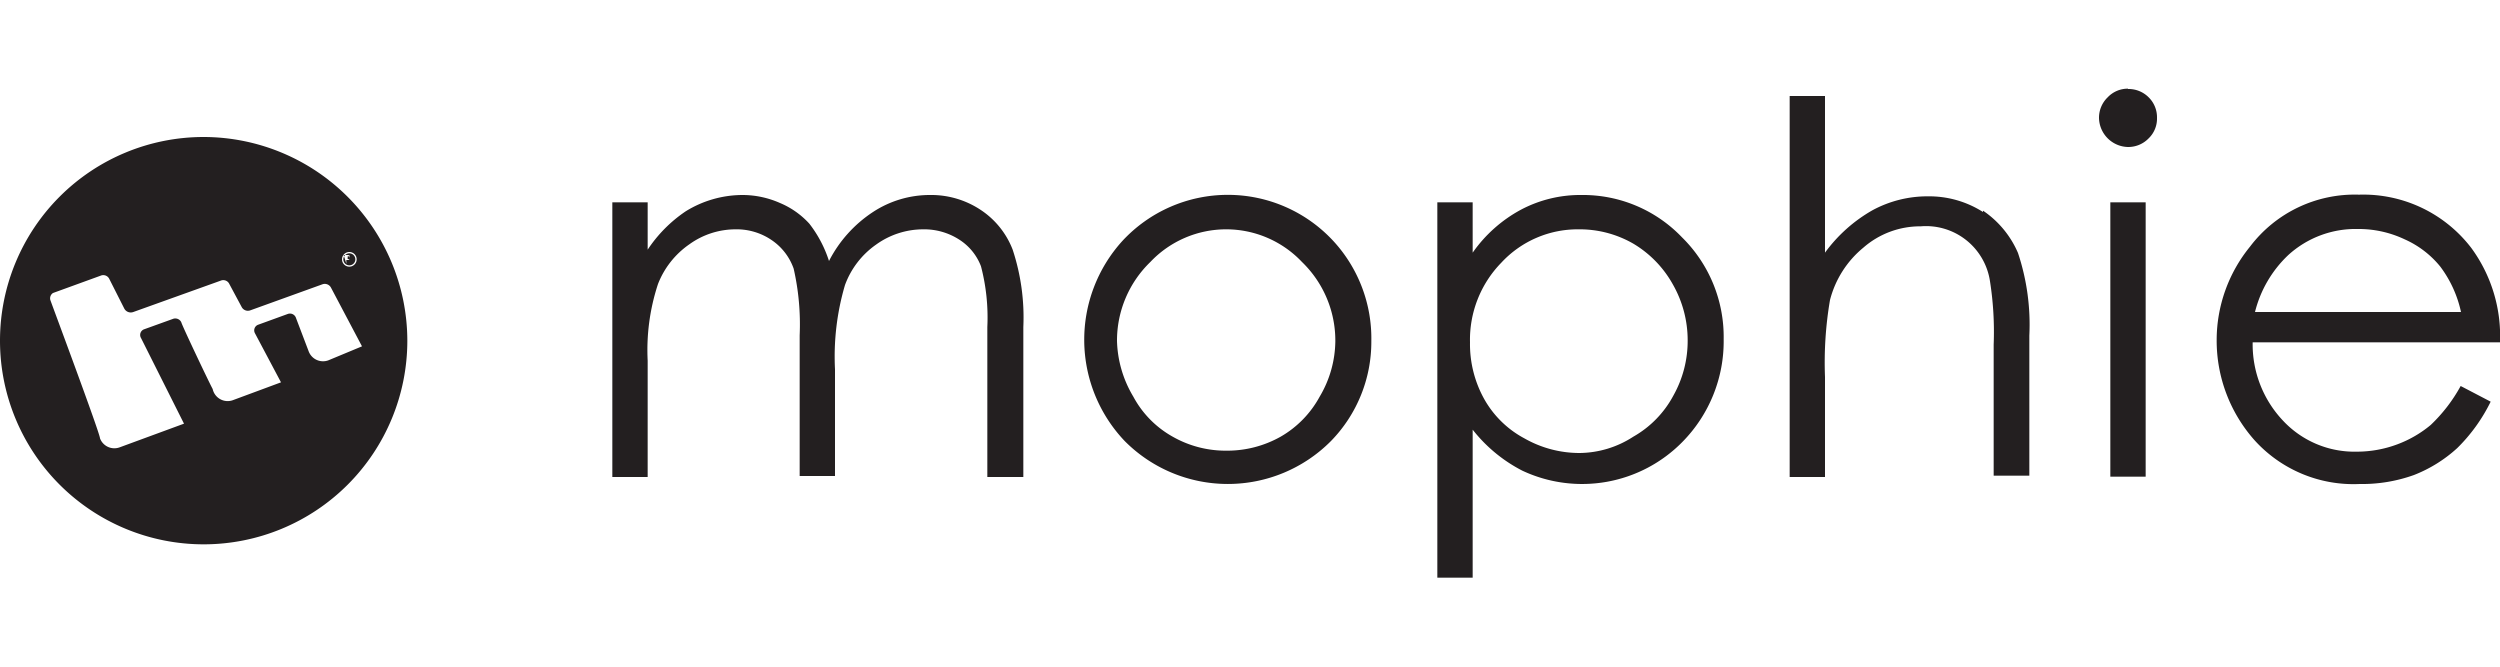 <svg id="Layer_1" data-name="Layer 1" xmlns="http://www.w3.org/2000/svg" viewBox="0 0 75 20"><title>mophie</title><path d="M10.48,7.77h-.05V7.69h.06s0,0,0,0S10.51,7.77,10.48,7.77Zm1.74,2.45A6.11,6.11,0,1,1,6.11,4.11,6.12,6.12,0,0,1,12.22,10.22Zm-1.36.17L9.93,8.63a.21.21,0,0,0-.26-.1l-2.16.78a.21.21,0,0,1-.26-.1l-.37-.69a.2.2,0,0,0-.26-.1L4,9.36a.22.22,0,0,1-.27-.1s-.44-.87-.45-.89a.2.2,0,0,0-.26-.1l-1.43.52A.19.19,0,0,0,1.51,9C1.55,9.12,3,13,3,13.15a.46.46,0,0,0,.59.27l1.93-.71L4.23,10.14a.18.18,0,0,1,.09-.26l.86-.31a.2.2,0,0,1,.26.1c0,.05.83,1.8.94,2A.46.46,0,0,0,7,12l1.43-.53L7.65,10a.18.18,0,0,1,.1-.26l.88-.32a.19.19,0,0,1,.25.12l.38,1a.46.46,0,0,0,.59.27Zm-.38-2.83a.22.22,0,0,0-.22.22.22.22,0,1,0,.44,0A.22.22,0,0,0,10.48,7.56ZM29.41,6.29a2.68,2.68,0,0,0-1.51-.44,3.11,3.11,0,0,0-1.71.51,3.87,3.87,0,0,0-1.32,1.47,3.63,3.63,0,0,0-.59-1.12,2.49,2.49,0,0,0-.88-.62,2.78,2.78,0,0,0-1.14-.24,3.25,3.25,0,0,0-1.69.49,4.15,4.15,0,0,0-1.14,1.15V6.07H18.37v8.24h1.06V10.82a6.33,6.33,0,0,1,.31-2.3,2.59,2.59,0,0,1,.94-1.19,2.37,2.37,0,0,1,1.38-.45,1.86,1.86,0,0,1,1.1.33,1.72,1.72,0,0,1,.65.85,7.53,7.53,0,0,1,.18,2v4.22h1.06V11.08a7.57,7.57,0,0,1,.3-2.53,2.55,2.55,0,0,1,.93-1.21,2.42,2.42,0,0,1,1.41-.46,1.94,1.94,0,0,1,1.09.31,1.64,1.64,0,0,1,.65.8,6.06,6.06,0,0,1,.19,1.82v4.5H30.7V9.81a6.48,6.48,0,0,0-.32-2.32A2.51,2.51,0,0,0,29.41,6.29ZM10.3,7.78a.18.18,0,1,1,.36,0,.18.18,0,1,1-.36,0Zm.09.13h0V7.8h.05l.07.11h0l-.07-.11a.07.07,0,0,0,.06-.07c0-.05,0-.08-.09-.08h-.1Zm40.07-.79a4.19,4.19,0,0,1,1.25,3.05,4.3,4.3,0,0,1-1.24,3.09,4.22,4.22,0,0,1-4.8.86,4.52,4.52,0,0,1-1.49-1.23v4.44H43.12V6.07h1.06V7.58a4.19,4.19,0,0,1,1.45-1.29,3.8,3.8,0,0,1,1.82-.44A4.11,4.11,0,0,1,50.46,7.12Zm.17,3.08a3.38,3.38,0,0,0-.44-1.66A3.27,3.27,0,0,0,49,7.31a3.22,3.22,0,0,0-1.64-.43,3.12,3.12,0,0,0-2.32,1,3.31,3.31,0,0,0-.94,2.39,3.39,3.39,0,0,0,.42,1.69,3,3,0,0,0,1.21,1.19,3.34,3.34,0,0,0,1.65.44A3,3,0,0,0,49,13.1a3.09,3.09,0,0,0,1.2-1.23A3.35,3.35,0,0,0,50.63,10.2ZM75,10.27H67.58a3.33,3.33,0,0,0,.92,2.36,2.93,2.93,0,0,0,2.19.92,3.47,3.47,0,0,0,1.23-.22,3.43,3.43,0,0,0,1-.58,4.75,4.75,0,0,0,.9-1.17l.9.47a5.11,5.11,0,0,1-1,1.39,4.18,4.18,0,0,1-1.3.81,4.6,4.6,0,0,1-1.63.27,4,4,0,0,1-3.16-1.32,4.5,4.5,0,0,1-1.13-3,4.44,4.44,0,0,1,1-2.8,3.94,3.94,0,0,1,3.27-1.56,4.08,4.08,0,0,1,3.37,1.6A4.47,4.47,0,0,1,75,10.27Zm-1.17-.91A3.5,3.5,0,0,0,73.21,8a2.88,2.88,0,0,0-1.07-.82,3.22,3.22,0,0,0-1.4-.31,3,3,0,0,0-2.09.78,3.52,3.52,0,0,0-1,1.71Zm-14.34-3a3,3,0,0,0-1.64-.47,3.46,3.46,0,0,0-1.68.42,4.54,4.54,0,0,0-1.42,1.27V2.88H53.69V14.31h1.06v-3A11.14,11.14,0,0,1,54.9,9a3,3,0,0,1,1-1.57,2.59,2.59,0,0,1,1.72-.64,1.94,1.94,0,0,1,2.08,1.65,9.78,9.78,0,0,1,.11,1.9v3.93h1.07V10.07a6.8,6.8,0,0,0-.34-2.48A2.92,2.92,0,0,0,59.49,6.32ZM40,7.23a4.31,4.31,0,0,1,1.14,3,4.26,4.26,0,0,1-1.21,3,4.36,4.36,0,0,1-6.19,0,4.41,4.41,0,0,1-.07-6,4.31,4.31,0,0,1,6.33,0Zm.06,3a3.28,3.28,0,0,0-1-2.37,3.13,3.13,0,0,0-4.55,0,3.28,3.28,0,0,0-1,2.37A3.42,3.42,0,0,0,34,11.9a3,3,0,0,0,1.18,1.2,3.21,3.21,0,0,0,1.62.42,3.26,3.26,0,0,0,1.62-.42,3.07,3.07,0,0,0,1.17-1.2A3.31,3.31,0,0,0,40.06,10.24Zm23.25,4.07h1.06V6.07H63.31Zm.53-11.64a.83.83,0,0,0-.61.26.85.85,0,0,0-.26.62.89.89,0,0,0,.87.87.85.85,0,0,0,.62-.26.82.82,0,0,0,.25-.61.84.84,0,0,0-.25-.62A.85.85,0,0,0,63.84,2.67Z" style="fill:#231f20"/></svg>